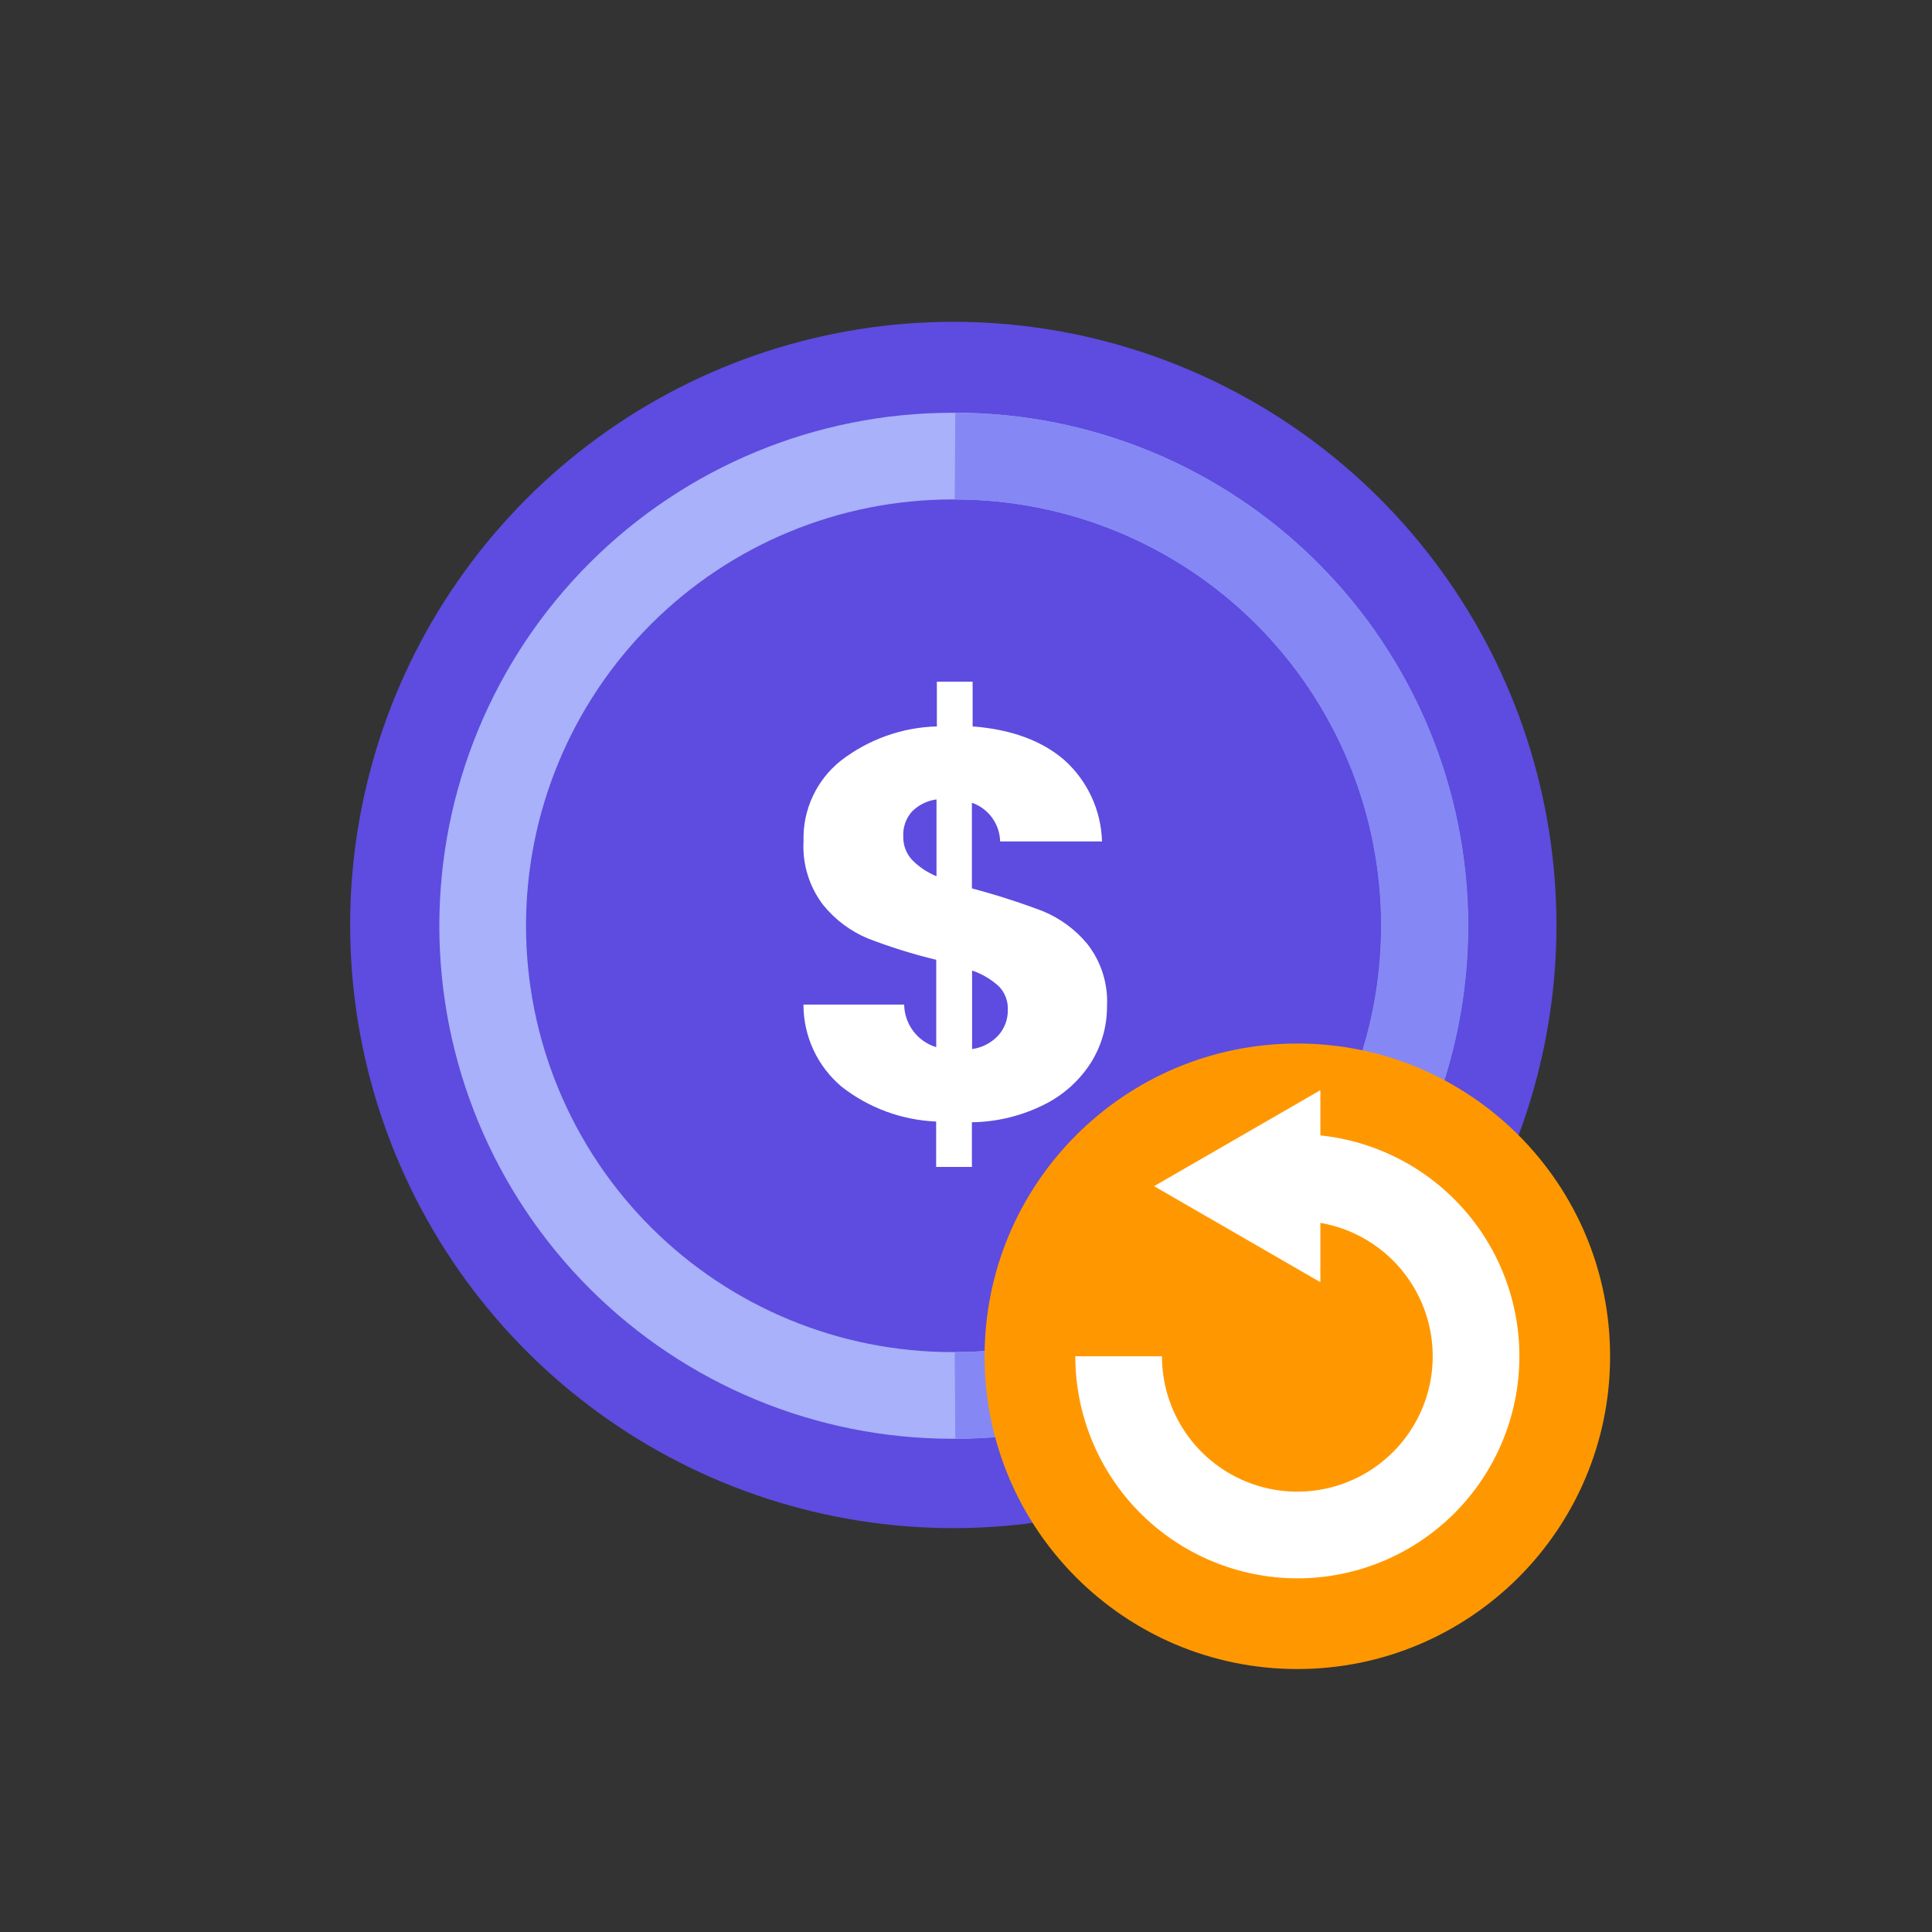 <?xml version="1.0" encoding="UTF-8"?> <svg xmlns="http://www.w3.org/2000/svg" width="1024" height="1024" viewBox="0 0 1024 1024" fill="none"><rect x="0" y="0" width="1024" height="1024" fill="#333333" stroke="none"/><g clip-path="url(#clip0_4_230)"><path d="M824.961 490.626C824.882 558.092 803.461 623.804 763.765 678.355C724.068 732.906 668.131 773.501 603.96 794.327C539.789 815.154 470.675 815.145 406.509 794.302C342.343 773.459 286.417 732.851 246.734 678.289C207.052 623.728 185.648 558.011 185.586 490.545C185.525 423.079 206.809 357.323 246.392 302.689C285.974 248.056 341.827 207.345 405.954 186.385C470.082 165.425 539.197 165.29 603.405 186C667.803 206.824 723.94 247.529 763.749 302.264C803.558 356.999 824.989 422.946 824.961 490.626Z" fill="#5D4CDF"></path><path d="M504.756 762.574C432.643 762.574 363.484 733.927 312.493 682.936C261.502 631.945 232.855 562.786 232.855 490.674C232.855 418.561 261.502 349.402 312.493 298.411C363.484 247.42 432.643 218.774 504.756 218.774H506.176C578.289 218.774 647.448 247.42 698.439 298.411C749.43 349.402 778.077 418.561 778.077 490.674C778.077 562.786 749.43 631.945 698.439 682.936C647.448 733.927 578.289 762.574 506.176 762.574H504.756ZM506.034 264.714H504.756C444.827 264.714 387.354 288.52 344.978 330.896C302.602 373.272 278.796 430.745 278.796 490.674C278.796 550.602 302.602 608.076 344.978 650.451C387.354 692.827 444.827 716.634 504.756 716.634H506.176C566.105 716.634 623.579 692.827 665.954 650.451C708.33 608.076 732.136 550.602 732.136 490.674C732.136 430.745 708.33 373.272 665.954 330.896C623.579 288.52 566.105 264.714 506.176 264.714H506.034Z" fill="#A8B1F9"></path><path d="M578.304 563.089C572.268 572.606 563.754 580.301 553.677 585.349C541.713 591.395 528.528 594.634 515.125 594.821V618.501H496.18V594.442C477.959 593.668 460.437 587.209 446.072 575.971C439.731 570.63 434.634 563.967 431.141 556.448C427.647 548.929 425.841 540.737 425.849 532.446H479.225C479.305 537.526 480.993 542.45 484.049 546.51C487.104 550.569 491.368 553.555 496.228 555.037V508.718C483.867 505.731 471.716 501.934 459.854 497.352C450.603 493.454 442.466 487.318 436.174 479.496C428.853 469.833 425.21 457.879 425.896 445.775C425.652 437.62 427.314 429.52 430.751 422.12C434.188 414.72 439.304 408.225 445.693 403.15C460.303 391.876 478.112 385.525 496.559 385.011V361.33H515.504V385.011C535.995 386.59 552.209 392.541 564.144 402.866C570.216 408.323 575.115 414.957 578.543 422.366C581.97 429.775 583.855 437.804 584.083 445.965H530.091C529.977 441.43 528.484 437.038 525.81 433.374C523.136 429.71 519.409 426.949 515.125 425.457V470.877C527.828 474.234 540.348 478.249 552.635 482.906C561.845 486.674 569.98 492.662 576.315 500.335C583.685 509.761 587.387 521.54 586.735 533.488C586.763 543.951 583.841 554.211 578.304 563.089ZM483.298 455.626C487 459.434 491.451 462.433 496.37 464.436V423.705C491.509 424.36 486.99 426.57 483.488 430.004C481.857 431.799 480.599 433.899 479.786 436.184C478.973 438.468 478.621 440.891 478.751 443.313C478.634 447.848 480.261 452.256 483.298 455.626ZM529.049 548.88C532.434 545.154 534.264 540.274 534.164 535.24C534.265 532.951 533.897 530.665 533.083 528.523C532.268 526.381 531.024 524.428 529.428 522.785C525.327 519.032 520.488 516.176 515.219 514.402V556.032C520.512 555.301 525.393 552.776 529.049 548.88Z" fill="white"></path><path d="M506.319 762.574L506.035 716.634C565.963 716.634 623.437 692.827 665.813 650.451C708.189 608.076 731.995 550.602 731.995 490.674C731.995 430.745 708.189 373.272 665.813 330.896C623.437 288.52 565.963 264.714 506.035 264.714L506.319 218.774C578.432 218.774 647.591 247.42 698.582 298.411C749.573 349.402 778.219 418.561 778.219 490.674C778.219 562.786 749.573 631.945 698.582 682.936C647.591 733.927 578.432 762.574 506.319 762.574Z" fill="#8588F4"></path><path d="M853.379 718.86C853.379 627.311 779.164 553.096 687.615 553.096C596.067 553.096 521.852 627.311 521.852 718.86C521.852 810.409 596.067 884.624 687.615 884.624C779.164 884.624 853.379 810.409 853.379 718.86Z" fill="#FF9800"></path><path d="M687.618 836.552C656.416 836.514 626.502 824.102 604.439 802.039C582.375 779.975 569.963 750.062 569.926 718.859H615.866C615.866 733.051 620.074 746.923 627.958 758.723C635.843 770.522 647.049 779.719 660.16 785.15C673.271 790.58 687.698 792.001 701.616 789.233C715.535 786.464 728.32 779.63 738.354 769.596C748.389 759.561 755.223 746.776 757.992 732.857C760.76 718.939 759.339 704.512 753.908 691.401C748.478 678.29 739.281 667.084 727.481 659.2C715.682 651.315 701.809 647.107 687.618 647.107V601.167C718.832 601.167 748.768 613.567 770.839 635.638C792.911 657.71 805.311 687.645 805.311 718.859C805.311 750.073 792.911 780.009 770.839 802.08C748.768 824.152 718.832 836.552 687.618 836.552Z" fill="white"></path><path d="M699.834 577.818V679.597L611.743 628.731L611.695 628.684L699.834 577.818Z" fill="white"></path></g><defs><clipPath id="clip0_4_230"><rect width="1023" height="1023" fill="white" transform="translate(0.879 0.06)"></rect></clipPath></defs></svg> 